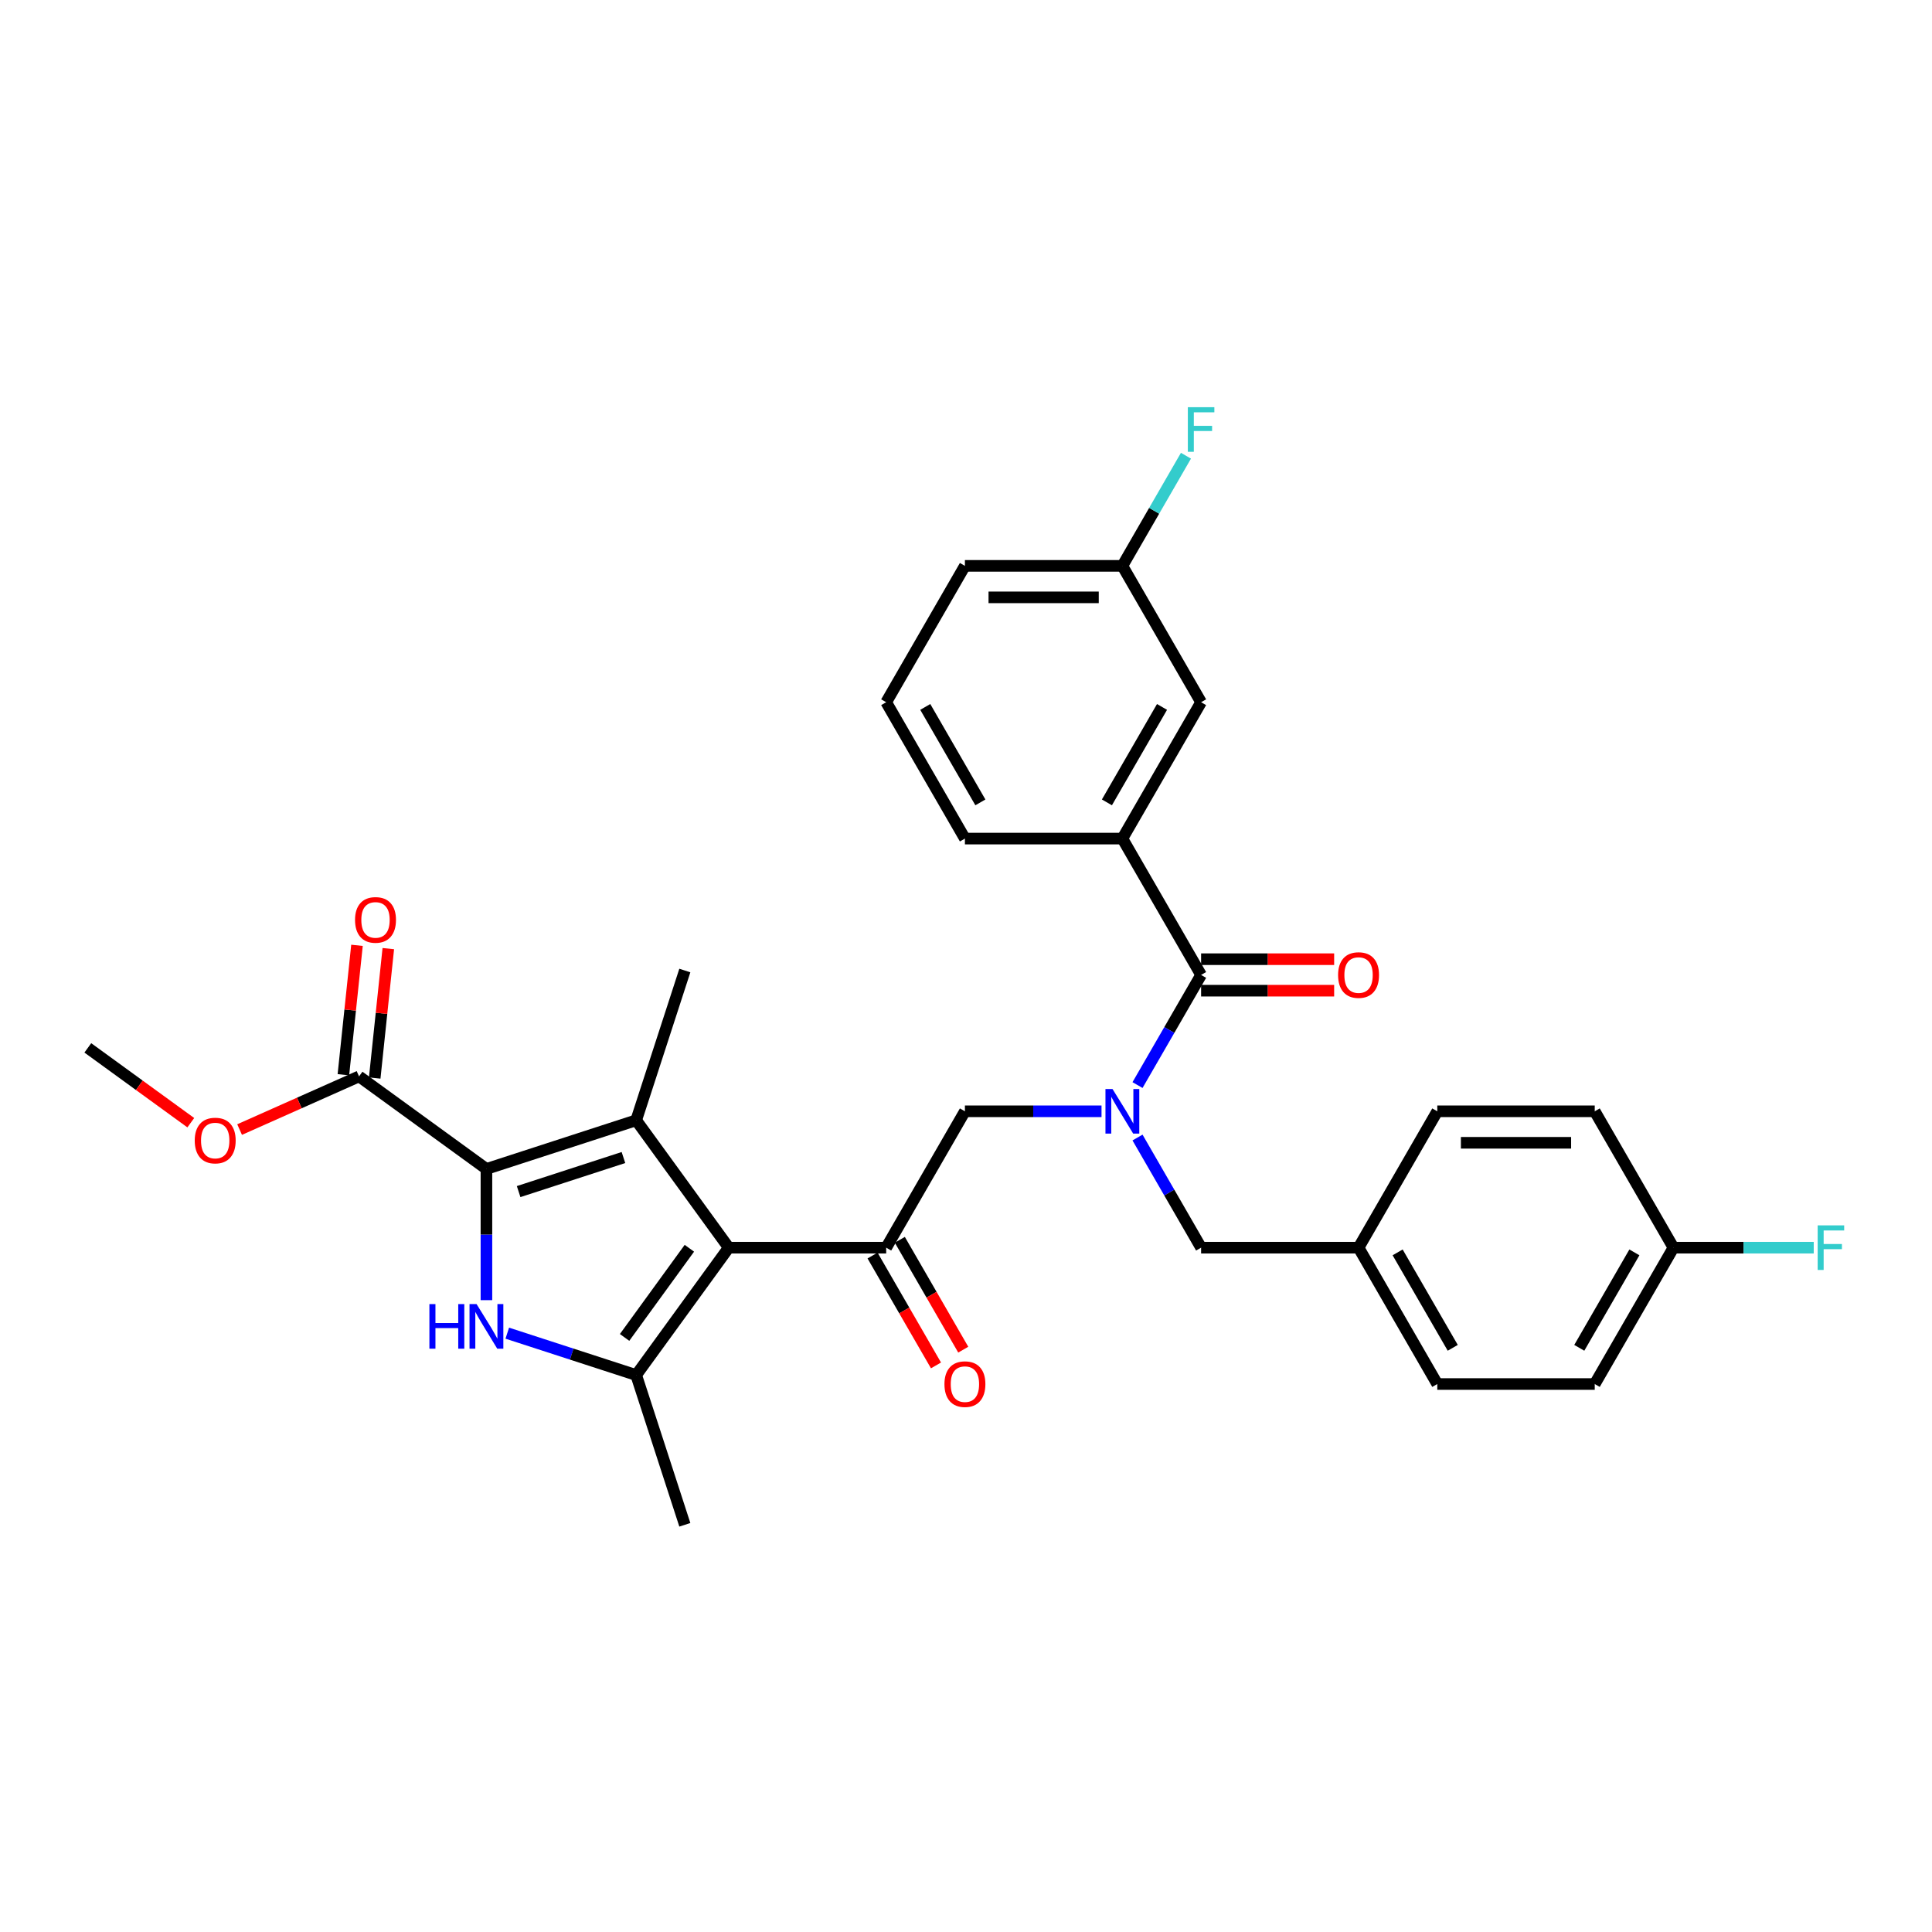 <?xml version='1.0' encoding='iso-8859-1'?>
<svg version='1.1' baseProfile='full'
              xmlns='http://www.w3.org/2000/svg'
                      xmlns:rdkit='http://www.rdkit.org/xml'
                      xmlns:xlink='http://www.w3.org/1999/xlink'
                  xml:space='preserve'
width='1000px' height='1000px' viewBox='0 0 1000 1000'>
<!-- END OF HEADER -->
<rect style='opacity:1.0;fill:#FFFFFF;stroke:none' width='1000' height='1000' x='0' y='0'> </rect>
<path class='bond-0' d='M 690.554,496.478 L 656.12,496.478' style='fill:none;fill-rule:evenodd;stroke:#FF0000;stroke-width:6px;stroke-linecap:butt;stroke-linejoin:miter;stroke-opacity:1' />
<path class='bond-0' d='M 656.12,496.478 L 621.687,496.478' style='fill:none;fill-rule:evenodd;stroke:#000000;stroke-width:6px;stroke-linecap:butt;stroke-linejoin:miter;stroke-opacity:1' />
<path class='bond-0' d='M 690.554,512.778 L 656.12,512.778' style='fill:none;fill-rule:evenodd;stroke:#FF0000;stroke-width:6px;stroke-linecap:butt;stroke-linejoin:miter;stroke-opacity:1' />
<path class='bond-0' d='M 656.12,512.778 L 621.687,512.778' style='fill:none;fill-rule:evenodd;stroke:#000000;stroke-width:6px;stroke-linecap:butt;stroke-linejoin:miter;stroke-opacity:1' />
<path class='bond-1' d='M 621.687,504.628 L 605.232,533.129' style='fill:none;fill-rule:evenodd;stroke:#000000;stroke-width:6px;stroke-linecap:butt;stroke-linejoin:miter;stroke-opacity:1' />
<path class='bond-1' d='M 605.232,533.129 L 588.777,561.631' style='fill:none;fill-rule:evenodd;stroke:#0000FF;stroke-width:6px;stroke-linecap:butt;stroke-linejoin:miter;stroke-opacity:1' />
<path class='bond-2' d='M 621.687,504.628 L 580.938,434.048' style='fill:none;fill-rule:evenodd;stroke:#000000;stroke-width:6px;stroke-linecap:butt;stroke-linejoin:miter;stroke-opacity:1' />
<path class='bond-3' d='M 570.147,575.208 L 534.793,575.208' style='fill:none;fill-rule:evenodd;stroke:#0000FF;stroke-width:6px;stroke-linecap:butt;stroke-linejoin:miter;stroke-opacity:1' />
<path class='bond-3' d='M 534.793,575.208 L 499.439,575.208' style='fill:none;fill-rule:evenodd;stroke:#000000;stroke-width:6px;stroke-linecap:butt;stroke-linejoin:miter;stroke-opacity:1' />
<path class='bond-4' d='M 588.777,588.786 L 605.232,617.287' style='fill:none;fill-rule:evenodd;stroke:#0000FF;stroke-width:6px;stroke-linecap:butt;stroke-linejoin:miter;stroke-opacity:1' />
<path class='bond-4' d='M 605.232,617.287 L 621.687,645.789' style='fill:none;fill-rule:evenodd;stroke:#000000;stroke-width:6px;stroke-linecap:butt;stroke-linejoin:miter;stroke-opacity:1' />
<path class='bond-5' d='M 580.938,434.048 L 621.687,363.468' style='fill:none;fill-rule:evenodd;stroke:#000000;stroke-width:6px;stroke-linecap:butt;stroke-linejoin:miter;stroke-opacity:1' />
<path class='bond-5' d='M 572.934,415.311 L 601.459,365.905' style='fill:none;fill-rule:evenodd;stroke:#000000;stroke-width:6px;stroke-linecap:butt;stroke-linejoin:miter;stroke-opacity:1' />
<path class='bond-6' d='M 580.938,434.048 L 499.439,434.048' style='fill:none;fill-rule:evenodd;stroke:#000000;stroke-width:6px;stroke-linecap:butt;stroke-linejoin:miter;stroke-opacity:1' />
<path class='bond-7' d='M 621.687,363.468 L 580.938,292.888' style='fill:none;fill-rule:evenodd;stroke:#000000;stroke-width:6px;stroke-linecap:butt;stroke-linejoin:miter;stroke-opacity:1' />
<path class='bond-8' d='M 580.938,292.888 L 597.393,264.386' style='fill:none;fill-rule:evenodd;stroke:#000000;stroke-width:6px;stroke-linecap:butt;stroke-linejoin:miter;stroke-opacity:1' />
<path class='bond-8' d='M 597.393,264.386 L 613.848,235.885' style='fill:none;fill-rule:evenodd;stroke:#33CCCC;stroke-width:6px;stroke-linecap:butt;stroke-linejoin:miter;stroke-opacity:1' />
<path class='bond-9' d='M 580.938,292.888 L 499.439,292.888' style='fill:none;fill-rule:evenodd;stroke:#000000;stroke-width:6px;stroke-linecap:butt;stroke-linejoin:miter;stroke-opacity:1' />
<path class='bond-9' d='M 568.713,309.187 L 511.663,309.187' style='fill:none;fill-rule:evenodd;stroke:#000000;stroke-width:6px;stroke-linecap:butt;stroke-linejoin:miter;stroke-opacity:1' />
<path class='bond-10' d='M 825.435,716.369 L 866.184,645.789' style='fill:none;fill-rule:evenodd;stroke:#000000;stroke-width:6px;stroke-linecap:butt;stroke-linejoin:miter;stroke-opacity:1' />
<path class='bond-10' d='M 817.431,697.632 L 845.956,648.226' style='fill:none;fill-rule:evenodd;stroke:#000000;stroke-width:6px;stroke-linecap:butt;stroke-linejoin:miter;stroke-opacity:1' />
<path class='bond-11' d='M 825.435,716.369 L 743.936,716.369' style='fill:none;fill-rule:evenodd;stroke:#000000;stroke-width:6px;stroke-linecap:butt;stroke-linejoin:miter;stroke-opacity:1' />
<path class='bond-12' d='M 866.184,645.789 L 825.435,575.208' style='fill:none;fill-rule:evenodd;stroke:#000000;stroke-width:6px;stroke-linecap:butt;stroke-linejoin:miter;stroke-opacity:1' />
<path class='bond-13' d='M 866.184,645.789 L 902.484,645.789' style='fill:none;fill-rule:evenodd;stroke:#000000;stroke-width:6px;stroke-linecap:butt;stroke-linejoin:miter;stroke-opacity:1' />
<path class='bond-13' d='M 902.484,645.789 L 938.784,645.789' style='fill:none;fill-rule:evenodd;stroke:#33CCCC;stroke-width:6px;stroke-linecap:butt;stroke-linejoin:miter;stroke-opacity:1' />
<path class='bond-14' d='M 262.566,690.044 L 295.926,700.884' style='fill:none;fill-rule:evenodd;stroke:#0000FF;stroke-width:6px;stroke-linecap:butt;stroke-linejoin:miter;stroke-opacity:1' />
<path class='bond-14' d='M 295.926,700.884 L 329.286,711.723' style='fill:none;fill-rule:evenodd;stroke:#000000;stroke-width:6px;stroke-linecap:butt;stroke-linejoin:miter;stroke-opacity:1' />
<path class='bond-15' d='M 251.776,672.96 L 251.776,639' style='fill:none;fill-rule:evenodd;stroke:#0000FF;stroke-width:6px;stroke-linecap:butt;stroke-linejoin:miter;stroke-opacity:1' />
<path class='bond-15' d='M 251.776,639 L 251.776,605.039' style='fill:none;fill-rule:evenodd;stroke:#000000;stroke-width:6px;stroke-linecap:butt;stroke-linejoin:miter;stroke-opacity:1' />
<path class='bond-16' d='M 329.286,711.723 L 354.471,789.233' style='fill:none;fill-rule:evenodd;stroke:#000000;stroke-width:6px;stroke-linecap:butt;stroke-linejoin:miter;stroke-opacity:1' />
<path class='bond-17' d='M 329.286,711.723 L 377.19,645.789' style='fill:none;fill-rule:evenodd;stroke:#000000;stroke-width:6px;stroke-linecap:butt;stroke-linejoin:miter;stroke-opacity:1' />
<path class='bond-17' d='M 323.285,692.252 L 356.818,646.098' style='fill:none;fill-rule:evenodd;stroke:#000000;stroke-width:6px;stroke-linecap:butt;stroke-linejoin:miter;stroke-opacity:1' />
<path class='bond-18' d='M 377.19,645.789 L 329.286,579.855' style='fill:none;fill-rule:evenodd;stroke:#000000;stroke-width:6px;stroke-linecap:butt;stroke-linejoin:miter;stroke-opacity:1' />
<path class='bond-19' d='M 377.19,645.789 L 458.689,645.789' style='fill:none;fill-rule:evenodd;stroke:#000000;stroke-width:6px;stroke-linecap:butt;stroke-linejoin:miter;stroke-opacity:1' />
<path class='bond-20' d='M 329.286,579.855 L 354.471,502.344' style='fill:none;fill-rule:evenodd;stroke:#000000;stroke-width:6px;stroke-linecap:butt;stroke-linejoin:miter;stroke-opacity:1' />
<path class='bond-21' d='M 329.286,579.855 L 251.776,605.039' style='fill:none;fill-rule:evenodd;stroke:#000000;stroke-width:6px;stroke-linecap:butt;stroke-linejoin:miter;stroke-opacity:1' />
<path class='bond-21' d='M 322.696,599.134 L 268.439,616.764' style='fill:none;fill-rule:evenodd;stroke:#000000;stroke-width:6px;stroke-linecap:butt;stroke-linejoin:miter;stroke-opacity:1' />
<path class='bond-22' d='M 251.776,605.039 L 185.842,557.135' style='fill:none;fill-rule:evenodd;stroke:#000000;stroke-width:6px;stroke-linecap:butt;stroke-linejoin:miter;stroke-opacity:1' />
<path class='bond-23' d='M 451.631,649.864 L 468.049,678.3' style='fill:none;fill-rule:evenodd;stroke:#000000;stroke-width:6px;stroke-linecap:butt;stroke-linejoin:miter;stroke-opacity:1' />
<path class='bond-23' d='M 468.049,678.3 L 484.466,706.736' style='fill:none;fill-rule:evenodd;stroke:#FF0000;stroke-width:6px;stroke-linecap:butt;stroke-linejoin:miter;stroke-opacity:1' />
<path class='bond-23' d='M 465.747,641.714 L 482.165,670.15' style='fill:none;fill-rule:evenodd;stroke:#000000;stroke-width:6px;stroke-linecap:butt;stroke-linejoin:miter;stroke-opacity:1' />
<path class='bond-23' d='M 482.165,670.15 L 498.582,698.586' style='fill:none;fill-rule:evenodd;stroke:#FF0000;stroke-width:6px;stroke-linecap:butt;stroke-linejoin:miter;stroke-opacity:1' />
<path class='bond-24' d='M 458.689,645.789 L 499.439,575.208' style='fill:none;fill-rule:evenodd;stroke:#000000;stroke-width:6px;stroke-linecap:butt;stroke-linejoin:miter;stroke-opacity:1' />
<path class='bond-25' d='M 45.455,542.38 L 72.105,561.743' style='fill:none;fill-rule:evenodd;stroke:#000000;stroke-width:6px;stroke-linecap:butt;stroke-linejoin:miter;stroke-opacity:1' />
<path class='bond-25' d='M 72.105,561.743 L 98.756,581.106' style='fill:none;fill-rule:evenodd;stroke:#FF0000;stroke-width:6px;stroke-linecap:butt;stroke-linejoin:miter;stroke-opacity:1' />
<path class='bond-26' d='M 185.842,557.135 L 154.931,570.897' style='fill:none;fill-rule:evenodd;stroke:#000000;stroke-width:6px;stroke-linecap:butt;stroke-linejoin:miter;stroke-opacity:1' />
<path class='bond-26' d='M 154.931,570.897 L 124.021,584.66' style='fill:none;fill-rule:evenodd;stroke:#FF0000;stroke-width:6px;stroke-linecap:butt;stroke-linejoin:miter;stroke-opacity:1' />
<path class='bond-27' d='M 193.947,557.987 L 197.467,524.494' style='fill:none;fill-rule:evenodd;stroke:#000000;stroke-width:6px;stroke-linecap:butt;stroke-linejoin:miter;stroke-opacity:1' />
<path class='bond-27' d='M 197.467,524.494 L 200.987,491.001' style='fill:none;fill-rule:evenodd;stroke:#FF0000;stroke-width:6px;stroke-linecap:butt;stroke-linejoin:miter;stroke-opacity:1' />
<path class='bond-27' d='M 177.736,556.283 L 181.257,522.79' style='fill:none;fill-rule:evenodd;stroke:#000000;stroke-width:6px;stroke-linecap:butt;stroke-linejoin:miter;stroke-opacity:1' />
<path class='bond-27' d='M 181.257,522.79 L 184.777,489.298' style='fill:none;fill-rule:evenodd;stroke:#FF0000;stroke-width:6px;stroke-linecap:butt;stroke-linejoin:miter;stroke-opacity:1' />
<path class='bond-28' d='M 825.435,575.208 L 743.936,575.208' style='fill:none;fill-rule:evenodd;stroke:#000000;stroke-width:6px;stroke-linecap:butt;stroke-linejoin:miter;stroke-opacity:1' />
<path class='bond-28' d='M 813.21,591.508 L 756.16,591.508' style='fill:none;fill-rule:evenodd;stroke:#000000;stroke-width:6px;stroke-linecap:butt;stroke-linejoin:miter;stroke-opacity:1' />
<path class='bond-29' d='M 743.936,575.208 L 703.186,645.789' style='fill:none;fill-rule:evenodd;stroke:#000000;stroke-width:6px;stroke-linecap:butt;stroke-linejoin:miter;stroke-opacity:1' />
<path class='bond-30' d='M 703.186,645.789 L 743.936,716.369' style='fill:none;fill-rule:evenodd;stroke:#000000;stroke-width:6px;stroke-linecap:butt;stroke-linejoin:miter;stroke-opacity:1' />
<path class='bond-30' d='M 723.415,648.226 L 751.939,697.632' style='fill:none;fill-rule:evenodd;stroke:#000000;stroke-width:6px;stroke-linecap:butt;stroke-linejoin:miter;stroke-opacity:1' />
<path class='bond-31' d='M 703.186,645.789 L 621.687,645.789' style='fill:none;fill-rule:evenodd;stroke:#000000;stroke-width:6px;stroke-linecap:butt;stroke-linejoin:miter;stroke-opacity:1' />
<path class='bond-32' d='M 499.439,434.048 L 458.689,363.468' style='fill:none;fill-rule:evenodd;stroke:#000000;stroke-width:6px;stroke-linecap:butt;stroke-linejoin:miter;stroke-opacity:1' />
<path class='bond-32' d='M 507.442,415.311 L 478.917,365.905' style='fill:none;fill-rule:evenodd;stroke:#000000;stroke-width:6px;stroke-linecap:butt;stroke-linejoin:miter;stroke-opacity:1' />
<path class='bond-33' d='M 458.689,363.468 L 499.439,292.888' style='fill:none;fill-rule:evenodd;stroke:#000000;stroke-width:6px;stroke-linecap:butt;stroke-linejoin:miter;stroke-opacity:1' />
<path  class='atom-0' d='M 692.591 504.693
Q 692.591 499.151, 695.33 496.055
Q 698.068 492.958, 703.186 492.958
Q 708.304 492.958, 711.043 496.055
Q 713.781 499.151, 713.781 504.693
Q 713.781 510.301, 711.01 513.495
Q 708.239 516.657, 703.186 516.657
Q 698.101 516.657, 695.33 513.495
Q 692.591 510.333, 692.591 504.693
M 703.186 514.05
Q 706.707 514.05, 708.598 511.702
Q 710.521 509.323, 710.521 504.693
Q 710.521 500.162, 708.598 497.88
Q 706.707 495.566, 703.186 495.566
Q 699.665 495.566, 697.742 497.848
Q 695.851 500.129, 695.851 504.693
Q 695.851 509.355, 697.742 511.702
Q 699.665 514.05, 703.186 514.05
' fill='#FF0000'/>
<path  class='atom-2' d='M 575.836 563.668
L 583.399 575.893
Q 584.149 577.099, 585.355 579.283
Q 586.561 581.468, 586.626 581.598
L 586.626 563.668
L 589.691 563.668
L 589.691 586.749
L 586.528 586.749
L 578.411 573.383
Q 577.466 571.818, 576.455 570.025
Q 575.477 568.232, 575.184 567.678
L 575.184 586.749
L 572.185 586.749
L 572.185 563.668
L 575.836 563.668
' fill='#0000FF'/>
<path  class='atom-8' d='M 222.257 674.998
L 225.386 674.998
L 225.386 684.81
L 237.188 684.81
L 237.188 674.998
L 240.317 674.998
L 240.317 698.078
L 237.188 698.078
L 237.188 687.418
L 225.386 687.418
L 225.386 698.078
L 222.257 698.078
L 222.257 674.998
' fill='#0000FF'/>
<path  class='atom-8' d='M 246.674 674.998
L 254.237 687.223
Q 254.987 688.429, 256.193 690.613
Q 257.399 692.797, 257.464 692.928
L 257.464 674.998
L 260.529 674.998
L 260.529 698.078
L 257.367 698.078
L 249.249 684.713
Q 248.304 683.148, 247.293 681.355
Q 246.315 679.562, 246.022 679.008
L 246.022 698.078
L 243.023 698.078
L 243.023 674.998
L 246.674 674.998
' fill='#0000FF'/>
<path  class='atom-14' d='M 488.844 716.434
Q 488.844 710.892, 491.582 707.795
Q 494.32 704.698, 499.439 704.698
Q 504.557 704.698, 507.295 707.795
Q 510.033 710.892, 510.033 716.434
Q 510.033 722.041, 507.262 725.236
Q 504.491 728.398, 499.439 728.398
Q 494.353 728.398, 491.582 725.236
Q 488.844 722.074, 488.844 716.434
M 499.439 725.79
Q 502.959 725.79, 504.85 723.443
Q 506.773 721.063, 506.773 716.434
Q 506.773 711.903, 504.85 709.621
Q 502.959 707.306, 499.439 707.306
Q 495.918 707.306, 493.994 709.588
Q 492.104 711.87, 492.104 716.434
Q 492.104 721.096, 493.994 723.443
Q 495.918 725.79, 499.439 725.79
' fill='#FF0000'/>
<path  class='atom-18' d='M 100.794 590.349
Q 100.794 584.807, 103.532 581.71
Q 106.271 578.613, 111.389 578.613
Q 116.507 578.613, 119.245 581.71
Q 121.984 584.807, 121.984 590.349
Q 121.984 595.956, 119.213 599.151
Q 116.442 602.313, 111.389 602.313
Q 106.303 602.313, 103.532 599.151
Q 100.794 595.989, 100.794 590.349
M 111.389 599.705
Q 114.909 599.705, 116.8 597.358
Q 118.724 594.978, 118.724 590.349
Q 118.724 585.818, 116.8 583.536
Q 114.909 581.221, 111.389 581.221
Q 107.868 581.221, 105.945 583.503
Q 104.054 585.785, 104.054 590.349
Q 104.054 595.011, 105.945 597.358
Q 107.868 599.705, 111.389 599.705
' fill='#FF0000'/>
<path  class='atom-19' d='M 183.766 476.148
Q 183.766 470.606, 186.504 467.509
Q 189.243 464.412, 194.361 464.412
Q 199.479 464.412, 202.217 467.509
Q 204.956 470.606, 204.956 476.148
Q 204.956 481.755, 202.185 484.95
Q 199.414 488.112, 194.361 488.112
Q 189.275 488.112, 186.504 484.95
Q 183.766 481.788, 183.766 476.148
M 194.361 485.504
Q 197.881 485.504, 199.772 483.157
Q 201.696 480.777, 201.696 476.148
Q 201.696 471.617, 199.772 469.335
Q 197.881 467.02, 194.361 467.02
Q 190.84 467.02, 188.917 469.302
Q 187.026 471.584, 187.026 476.148
Q 187.026 480.81, 188.917 483.157
Q 190.84 485.504, 194.361 485.504
' fill='#FF0000'/>
<path  class='atom-27' d='M 940.821 634.248
L 954.545 634.248
L 954.545 636.889
L 943.918 636.889
L 943.918 643.898
L 953.372 643.898
L 953.372 646.571
L 943.918 646.571
L 943.918 657.329
L 940.821 657.329
L 940.821 634.248
' fill='#33CCCC'/>
<path  class='atom-28' d='M 614.825 210.767
L 628.549 210.767
L 628.549 213.408
L 617.922 213.408
L 617.922 220.416
L 627.376 220.416
L 627.376 223.09
L 617.922 223.09
L 617.922 233.848
L 614.825 233.848
L 614.825 210.767
' fill='#33CCCC'/>
</svg>
